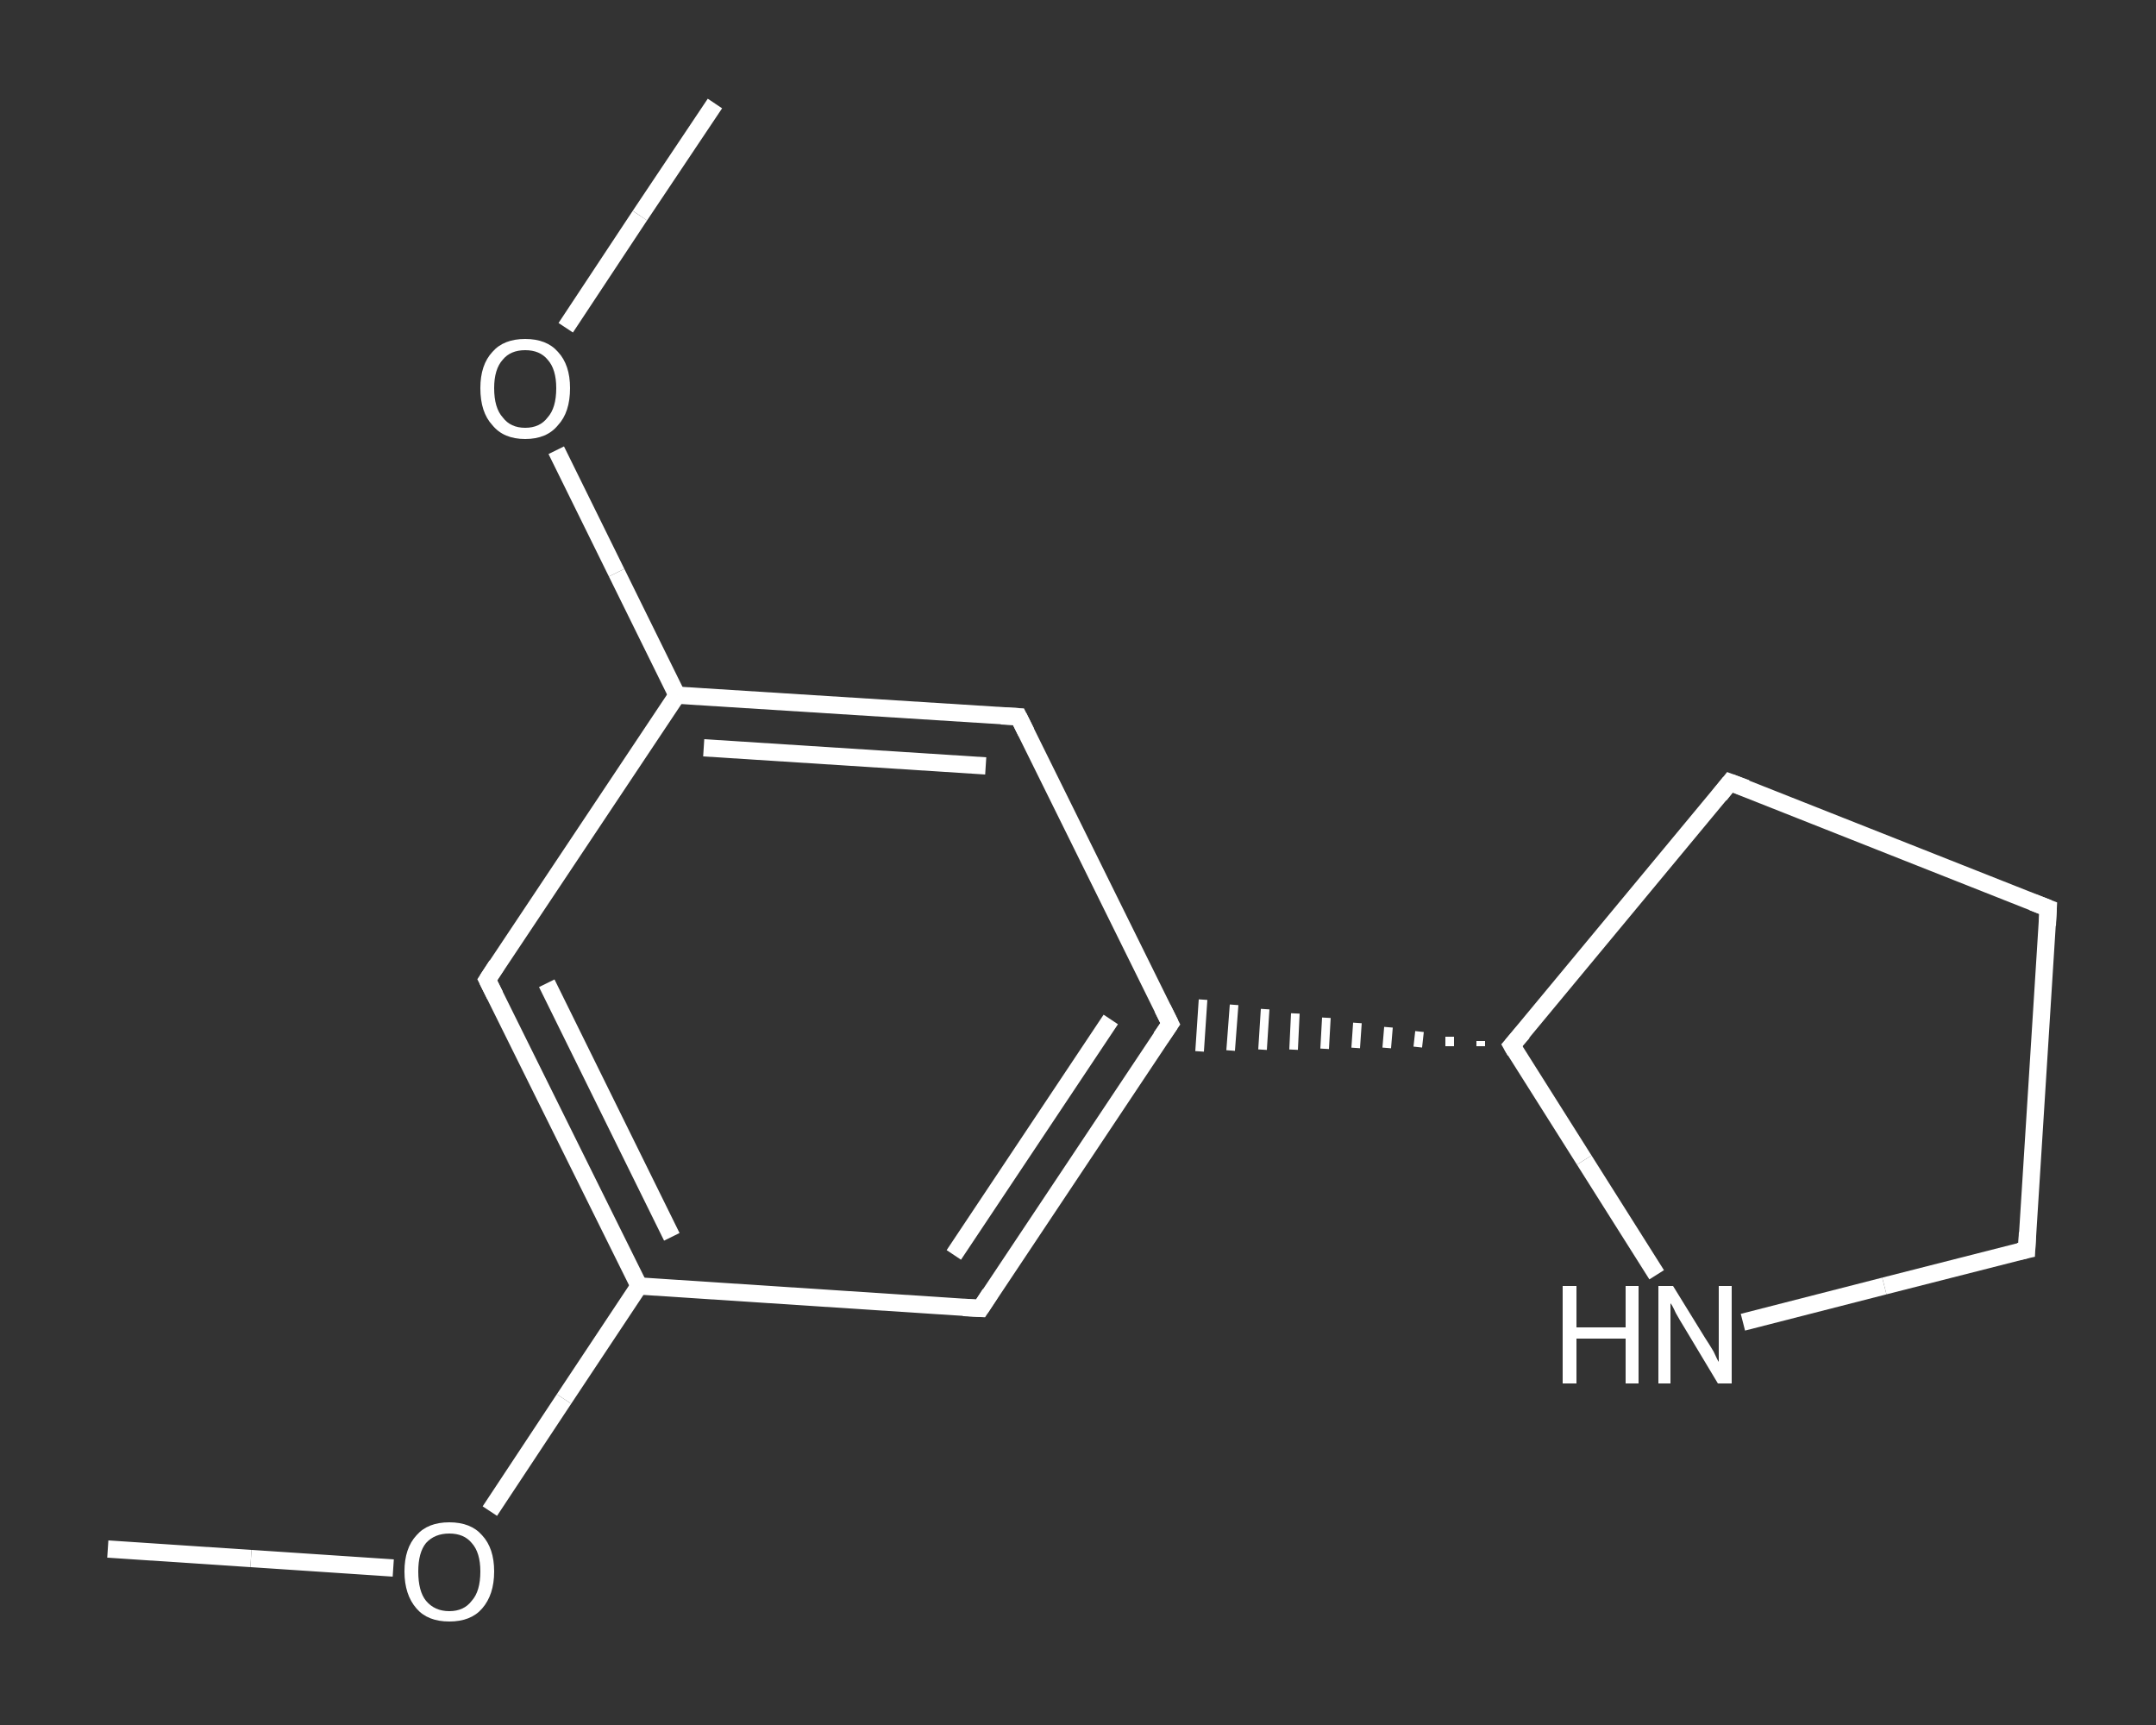<?xml version='1.0' encoding='iso-8859-1'?>
<svg version='1.1' baseProfile='full'
              xmlns='http://www.w3.org/2000/svg'
                      xmlns:rdkit='http://www.rdkit.org/xml'
                      xmlns:xlink='http://www.w3.org/1999/xlink'
                  xml:space='preserve'
width='250px' height='200px' viewBox='0 0 250 200'>
<rect x="0" y="0" width="250" height="200" fill="#333333" stroke="none"/>
<!-- END OF HEADER -->
<rect style='opacity:1.0;fill:transparent;stroke:none' width='250.0' height='200.0' x='0.0' y='0.0'> </rect>
<path class='bond-0 atom-0 atom-1' d='M 12.5,179.6 L 29.1,180.7' style='fill:none;fill-rule:evenodd;stroke:#FFFFFF;stroke-width:2.0px;stroke-linecap:butt;stroke-linejoin:miter;stroke-opacity:1' />
<path class='bond-0 atom-0 atom-1' d='M 29.1,180.7 L 45.6,181.8' style='fill:none;fill-rule:evenodd;stroke:#FFFFFF;stroke-width:2.0px;stroke-linecap:butt;stroke-linejoin:miter;stroke-opacity:1' />
<path class='bond-1 atom-1 atom-2' d='M 56.8,175.2 L 65.4,162.2' style='fill:none;fill-rule:evenodd;stroke:#FFFFFF;stroke-width:2.0px;stroke-linecap:butt;stroke-linejoin:miter;stroke-opacity:1' />
<path class='bond-1 atom-1 atom-2' d='M 65.4,162.2 L 74.1,149.1' style='fill:none;fill-rule:evenodd;stroke:#FFFFFF;stroke-width:2.0px;stroke-linecap:butt;stroke-linejoin:miter;stroke-opacity:1' />
<path class='bond-2 atom-2 atom-3' d='M 74.1,149.1 L 56.5,113.6' style='fill:none;fill-rule:evenodd;stroke:#FFFFFF;stroke-width:2.0px;stroke-linecap:butt;stroke-linejoin:miter;stroke-opacity:1' />
<path class='bond-2 atom-2 atom-3' d='M 77.9,143.4 L 63.4,114.0' style='fill:none;fill-rule:evenodd;stroke:#FFFFFF;stroke-width:2.0px;stroke-linecap:butt;stroke-linejoin:miter;stroke-opacity:1' />
<path class='bond-3 atom-3 atom-4' d='M 56.5,113.6 L 78.5,80.6' style='fill:none;fill-rule:evenodd;stroke:#FFFFFF;stroke-width:2.0px;stroke-linecap:butt;stroke-linejoin:miter;stroke-opacity:1' />
<path class='bond-4 atom-4 atom-5' d='M 78.5,80.6 L 71.5,66.4' style='fill:none;fill-rule:evenodd;stroke:#FFFFFF;stroke-width:2.0px;stroke-linecap:butt;stroke-linejoin:miter;stroke-opacity:1' />
<path class='bond-4 atom-4 atom-5' d='M 71.5,66.4 L 64.5,52.2' style='fill:none;fill-rule:evenodd;stroke:#FFFFFF;stroke-width:2.0px;stroke-linecap:butt;stroke-linejoin:miter;stroke-opacity:1' />
<path class='bond-5 atom-5 atom-6' d='M 65.6,38.0 L 74.2,25.0' style='fill:none;fill-rule:evenodd;stroke:#FFFFFF;stroke-width:2.0px;stroke-linecap:butt;stroke-linejoin:miter;stroke-opacity:1' />
<path class='bond-5 atom-5 atom-6' d='M 74.2,25.0 L 82.9,12.0' style='fill:none;fill-rule:evenodd;stroke:#FFFFFF;stroke-width:2.0px;stroke-linecap:butt;stroke-linejoin:miter;stroke-opacity:1' />
<path class='bond-6 atom-4 atom-7' d='M 78.5,80.6 L 118.1,83.1' style='fill:none;fill-rule:evenodd;stroke:#FFFFFF;stroke-width:2.0px;stroke-linecap:butt;stroke-linejoin:miter;stroke-opacity:1' />
<path class='bond-6 atom-4 atom-7' d='M 81.6,86.7 L 114.3,88.8' style='fill:none;fill-rule:evenodd;stroke:#FFFFFF;stroke-width:2.0px;stroke-linecap:butt;stroke-linejoin:miter;stroke-opacity:1' />
<path class='bond-7 atom-7 atom-8' d='M 118.1,83.1 L 135.7,118.7' style='fill:none;fill-rule:evenodd;stroke:#FFFFFF;stroke-width:2.0px;stroke-linecap:butt;stroke-linejoin:miter;stroke-opacity:1' />
<path class='bond-8 atom-9 atom-8' d='M 171.7,120.7 L 171.7,121.3' style='fill:none;fill-rule:evenodd;stroke:#FFFFFF;stroke-width:1.0px;stroke-linecap:butt;stroke-linejoin:miter;stroke-opacity:1' />
<path class='bond-8 atom-9 atom-8' d='M 168.1,120.2 L 168.1,121.3' style='fill:none;fill-rule:evenodd;stroke:#FFFFFF;stroke-width:1.0px;stroke-linecap:butt;stroke-linejoin:miter;stroke-opacity:1' />
<path class='bond-8 atom-9 atom-8' d='M 164.6,119.6 L 164.4,121.4' style='fill:none;fill-rule:evenodd;stroke:#FFFFFF;stroke-width:1.0px;stroke-linecap:butt;stroke-linejoin:miter;stroke-opacity:1' />
<path class='bond-8 atom-9 atom-8' d='M 161.0,119.1 L 160.8,121.5' style='fill:none;fill-rule:evenodd;stroke:#FFFFFF;stroke-width:1.0px;stroke-linecap:butt;stroke-linejoin:miter;stroke-opacity:1' />
<path class='bond-8 atom-9 atom-8' d='M 157.4,118.6 L 157.2,121.5' style='fill:none;fill-rule:evenodd;stroke:#FFFFFF;stroke-width:1.0px;stroke-linecap:butt;stroke-linejoin:miter;stroke-opacity:1' />
<path class='bond-8 atom-9 atom-8' d='M 153.8,118.0 L 153.6,121.6' style='fill:none;fill-rule:evenodd;stroke:#FFFFFF;stroke-width:1.0px;stroke-linecap:butt;stroke-linejoin:miter;stroke-opacity:1' />
<path class='bond-8 atom-9 atom-8' d='M 150.2,117.5 L 150.0,121.7' style='fill:none;fill-rule:evenodd;stroke:#FFFFFF;stroke-width:1.0px;stroke-linecap:butt;stroke-linejoin:miter;stroke-opacity:1' />
<path class='bond-8 atom-9 atom-8' d='M 146.7,117.0 L 146.4,121.7' style='fill:none;fill-rule:evenodd;stroke:#FFFFFF;stroke-width:1.0px;stroke-linecap:butt;stroke-linejoin:miter;stroke-opacity:1' />
<path class='bond-8 atom-9 atom-8' d='M 143.1,116.5 L 142.7,121.8' style='fill:none;fill-rule:evenodd;stroke:#FFFFFF;stroke-width:1.0px;stroke-linecap:butt;stroke-linejoin:miter;stroke-opacity:1' />
<path class='bond-8 atom-9 atom-8' d='M 139.5,115.9 L 139.1,121.9' style='fill:none;fill-rule:evenodd;stroke:#FFFFFF;stroke-width:1.0px;stroke-linecap:butt;stroke-linejoin:miter;stroke-opacity:1' />
<path class='bond-9 atom-9 atom-10' d='M 175.3,121.2 L 200.6,90.7' style='fill:none;fill-rule:evenodd;stroke:#FFFFFF;stroke-width:2.0px;stroke-linecap:butt;stroke-linejoin:miter;stroke-opacity:1' />
<path class='bond-10 atom-10 atom-11' d='M 200.6,90.7 L 237.5,105.3' style='fill:none;fill-rule:evenodd;stroke:#FFFFFF;stroke-width:2.0px;stroke-linecap:butt;stroke-linejoin:miter;stroke-opacity:1' />
<path class='bond-11 atom-11 atom-12' d='M 237.5,105.3 L 235.0,144.9' style='fill:none;fill-rule:evenodd;stroke:#FFFFFF;stroke-width:2.0px;stroke-linecap:butt;stroke-linejoin:miter;stroke-opacity:1' />
<path class='bond-12 atom-12 atom-13' d='M 235.0,144.9 L 218.5,149.1' style='fill:none;fill-rule:evenodd;stroke:#FFFFFF;stroke-width:2.0px;stroke-linecap:butt;stroke-linejoin:miter;stroke-opacity:1' />
<path class='bond-12 atom-12 atom-13' d='M 218.5,149.1 L 202.1,153.3' style='fill:none;fill-rule:evenodd;stroke:#FFFFFF;stroke-width:2.0px;stroke-linecap:butt;stroke-linejoin:miter;stroke-opacity:1' />
<path class='bond-13 atom-8 atom-14' d='M 135.7,118.7 L 113.7,151.7' style='fill:none;fill-rule:evenodd;stroke:#FFFFFF;stroke-width:2.0px;stroke-linecap:butt;stroke-linejoin:miter;stroke-opacity:1' />
<path class='bond-13 atom-8 atom-14' d='M 128.8,118.2 L 110.6,145.5' style='fill:none;fill-rule:evenodd;stroke:#FFFFFF;stroke-width:2.0px;stroke-linecap:butt;stroke-linejoin:miter;stroke-opacity:1' />
<path class='bond-14 atom-14 atom-2' d='M 113.7,151.7 L 74.1,149.1' style='fill:none;fill-rule:evenodd;stroke:#FFFFFF;stroke-width:2.0px;stroke-linecap:butt;stroke-linejoin:miter;stroke-opacity:1' />
<path class='bond-15 atom-13 atom-9' d='M 192.1,147.8 L 183.7,134.5' style='fill:none;fill-rule:evenodd;stroke:#FFFFFF;stroke-width:2.0px;stroke-linecap:butt;stroke-linejoin:miter;stroke-opacity:1' />
<path class='bond-15 atom-13 atom-9' d='M 183.7,134.5 L 175.3,121.2' style='fill:none;fill-rule:evenodd;stroke:#FFFFFF;stroke-width:2.0px;stroke-linecap:butt;stroke-linejoin:miter;stroke-opacity:1' />
<path d='M 57.4,115.4 L 56.5,113.6 L 57.6,111.9' style='fill:none;stroke:#FFFFFF;stroke-width:2.0px;stroke-linecap:butt;stroke-linejoin:miter;stroke-opacity:1;' />
<path d='M 116.1,83.0 L 118.1,83.1 L 119.0,84.9' style='fill:none;stroke:#FFFFFF;stroke-width:2.0px;stroke-linecap:butt;stroke-linejoin:miter;stroke-opacity:1;' />
<path d='M 134.8,116.9 L 135.7,118.7 L 134.6,120.3' style='fill:none;stroke:#FFFFFF;stroke-width:2.0px;stroke-linecap:butt;stroke-linejoin:miter;stroke-opacity:1;' />
<path d='M 176.6,119.7 L 175.3,121.2 L 175.7,121.9' style='fill:none;stroke:#FFFFFF;stroke-width:2.0px;stroke-linecap:butt;stroke-linejoin:miter;stroke-opacity:1;' />
<path d='M 199.4,92.2 L 200.6,90.7 L 202.5,91.4' style='fill:none;stroke:#FFFFFF;stroke-width:2.0px;stroke-linecap:butt;stroke-linejoin:miter;stroke-opacity:1;' />
<path d='M 235.7,104.6 L 237.5,105.3 L 237.4,107.3' style='fill:none;stroke:#FFFFFF;stroke-width:2.0px;stroke-linecap:butt;stroke-linejoin:miter;stroke-opacity:1;' />
<path d='M 235.1,142.9 L 235.0,144.9 L 234.1,145.1' style='fill:none;stroke:#FFFFFF;stroke-width:2.0px;stroke-linecap:butt;stroke-linejoin:miter;stroke-opacity:1;' />
<path d='M 114.8,150.0 L 113.7,151.7 L 111.7,151.6' style='fill:none;stroke:#FFFFFF;stroke-width:2.0px;stroke-linecap:butt;stroke-linejoin:miter;stroke-opacity:1;' />
<path class='atom-1' d='M 46.9 182.2
Q 46.9 179.5, 48.3 178.0
Q 49.6 176.5, 52.1 176.5
Q 54.6 176.5, 55.9 178.0
Q 57.3 179.5, 57.3 182.2
Q 57.3 184.9, 55.9 186.5
Q 54.6 188.0, 52.1 188.0
Q 49.6 188.0, 48.3 186.5
Q 46.9 184.9, 46.9 182.2
M 52.1 186.8
Q 53.8 186.8, 54.7 185.6
Q 55.7 184.5, 55.7 182.2
Q 55.7 180.0, 54.7 178.9
Q 53.8 177.8, 52.1 177.8
Q 50.4 177.8, 49.4 178.9
Q 48.5 180.0, 48.5 182.2
Q 48.5 184.5, 49.4 185.6
Q 50.4 186.8, 52.1 186.8
' fill='#FFFFFF'/>
<path class='atom-5' d='M 55.7 45.0
Q 55.7 42.3, 57.1 40.8
Q 58.4 39.3, 60.9 39.3
Q 63.4 39.3, 64.7 40.8
Q 66.1 42.3, 66.1 45.0
Q 66.1 47.8, 64.7 49.3
Q 63.4 50.9, 60.9 50.9
Q 58.4 50.9, 57.1 49.3
Q 55.7 47.8, 55.7 45.0
M 60.9 49.6
Q 62.6 49.6, 63.5 48.4
Q 64.5 47.3, 64.5 45.0
Q 64.5 42.8, 63.5 41.7
Q 62.6 40.6, 60.9 40.6
Q 59.2 40.6, 58.3 41.7
Q 57.3 42.8, 57.3 45.0
Q 57.3 47.3, 58.3 48.4
Q 59.2 49.6, 60.9 49.6
' fill='#FFFFFF'/>
<path class='atom-13' d='M 181.2 149.1
L 182.8 149.1
L 182.8 153.9
L 188.5 153.9
L 188.5 149.1
L 190.0 149.1
L 190.0 160.4
L 188.5 160.4
L 188.5 155.2
L 182.8 155.2
L 182.8 160.4
L 181.2 160.4
L 181.2 149.1
' fill='#FFFFFF'/>
<path class='atom-13' d='M 194.0 149.1
L 197.7 155.1
Q 198.1 155.7, 198.7 156.7
Q 199.2 157.8, 199.3 157.9
L 199.3 149.1
L 200.8 149.1
L 200.8 160.4
L 199.2 160.4
L 195.3 153.9
Q 194.8 153.1, 194.3 152.2
Q 193.9 151.3, 193.7 151.1
L 193.7 160.4
L 192.3 160.4
L 192.3 149.1
L 194.0 149.1
' fill='#FFFFFF'/>
</svg>
